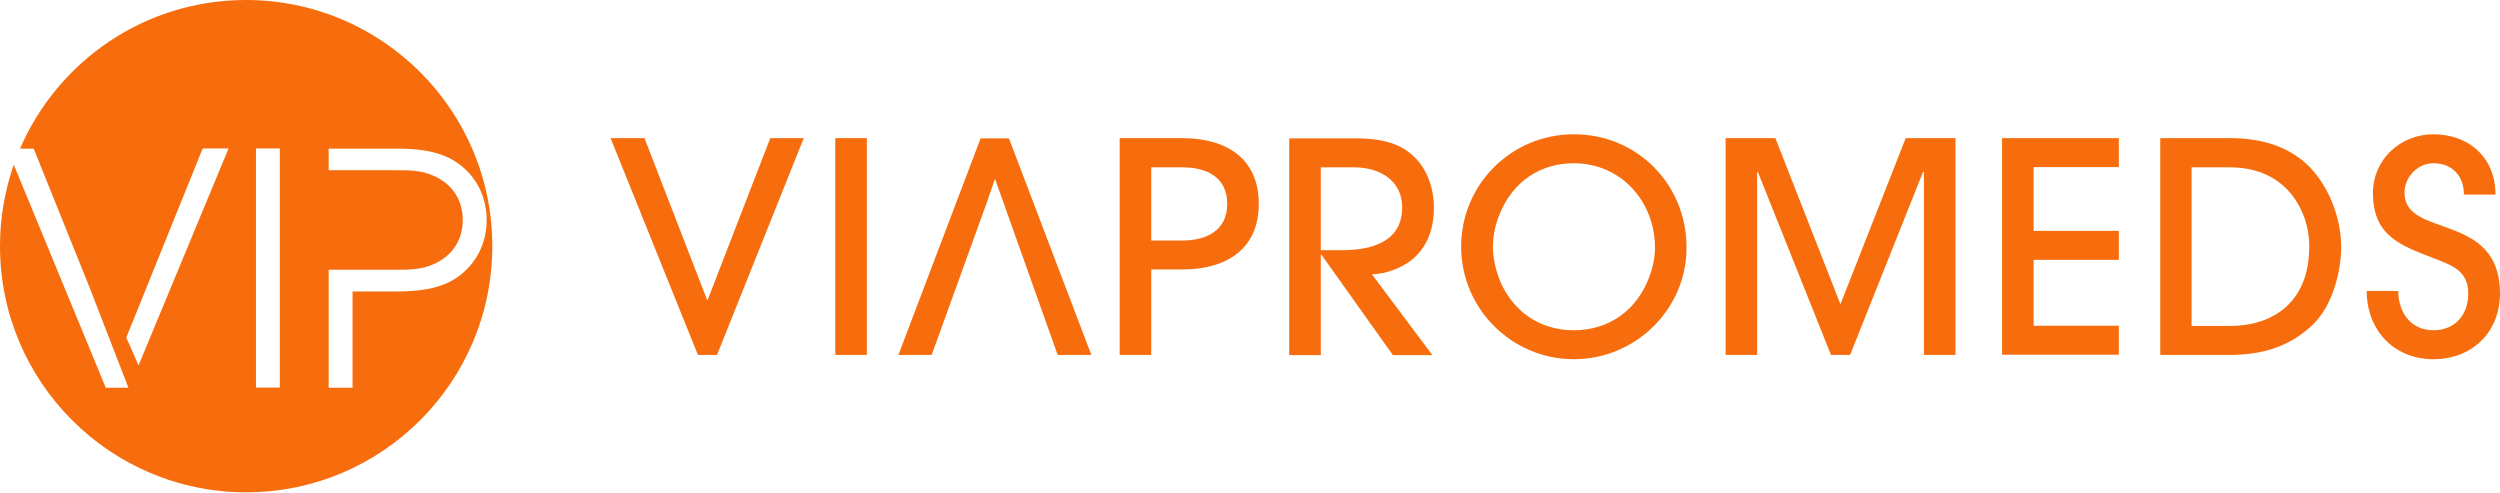 <svg width="208" height="41" viewBox="0 0 208 41" fill="none" xmlns="http://www.w3.org/2000/svg">
<path d="M20.467 0C12.036 0 4.802 5.095 1.668 12.367H2.802L7.413 23.817L10.686 32.261H8.801L1.146 13.704C0.408 15.831 0 18.111 0 20.48C0 31.79 9.17 40.96 20.48 40.96C31.79 40.96 40.96 31.79 40.96 20.48C40.96 9.17 31.777 0 20.467 0ZM11.526 30.402L10.508 28.084L16.863 12.354H19.015L11.526 30.402ZM23.282 32.249H21.295V12.354H23.282V32.249ZM38.018 23.091C36.515 24.11 34.656 24.25 32.885 24.25H29.332V32.261H27.345V22.442H29.332H31.586H32.771C34.006 22.442 35.051 22.467 36.184 21.932C37.662 21.232 38.502 19.945 38.502 18.302C38.502 16.659 37.674 15.373 36.184 14.672C35.051 14.137 34.006 14.163 32.771 14.163H30.504H27.345V12.367H32.885C34.656 12.367 36.515 12.507 38.018 13.526C39.636 14.634 40.489 16.379 40.489 18.315C40.489 20.238 39.623 21.983 38.018 23.091Z" fill="#F76D0D"/>
<path d="M59.657 29.53H58.068L50.8 11.493H53.621L58.854 25.012L64.086 11.493H66.872L59.657 29.53Z" fill="#F76D0D"/>
<path d="M69.497 29.53V11.493H72.122V29.53H69.497Z" fill="#F76D0D"/>
<path d="M98.373 22.422H95.783V29.53H93.158V11.493H98.373C101.926 11.493 104.73 13.1 104.73 16.958C104.73 20.815 101.926 22.422 98.373 22.422ZM98.373 13.922H95.783V20.011H98.373C100.373 20.011 102.105 19.19 102.105 16.958C102.105 14.725 100.373 13.922 98.373 13.922Z" fill="#F76D0D"/>
<path d="M115.89 22.476C115.354 22.673 114.729 22.816 114.14 22.816L119.176 29.548H115.89L109.943 21.191H109.89V29.548H107.265V11.512H112.836C114.551 11.512 116.372 11.78 117.64 13.03C118.783 14.119 119.301 15.726 119.301 17.298C119.301 19.726 118.229 21.637 115.89 22.476ZM112.676 13.922H109.89V20.816H111.693C114.033 20.816 116.658 20.155 116.658 17.28C116.676 14.994 114.765 13.922 112.676 13.922Z" fill="#F76D0D"/>
<path d="M130.945 29.887C125.784 29.887 121.569 25.69 121.569 20.529C121.569 15.315 125.766 11.172 130.945 11.172C136.213 11.172 140.32 15.333 140.32 20.583C140.338 25.708 136.088 29.887 130.945 29.887ZM130.945 13.583C128.141 13.583 125.927 15.101 124.837 17.654C124.444 18.547 124.212 19.529 124.212 20.529C124.212 21.529 124.462 22.529 124.837 23.458C125.962 25.994 128.177 27.476 130.945 27.476C133.909 27.476 136.213 25.78 137.231 23.012C137.516 22.262 137.695 21.422 137.695 20.601C137.695 16.779 134.873 13.583 130.945 13.583Z" fill="#F76D0D"/>
<path d="M160.071 29.53V14.297H160L153.928 29.53H152.338L146.249 14.297H146.195V29.53H143.57V11.493H147.713L153.124 25.315L158.553 11.493H162.696V29.53H160.071Z" fill="#F76D0D"/>
<path d="M166.572 29.53V11.493H176.287V13.904H169.197V19.208H176.287V21.619H169.197V27.101H176.287V29.512H166.572V29.53Z" fill="#F76D0D"/>
<path d="M192.519 26.922C190.537 28.869 188.18 29.53 185.483 29.53H179.733V11.493H185.572C188.465 11.493 191.198 12.368 192.93 14.815C194.091 16.44 194.787 18.547 194.787 20.565C194.787 22.672 194.019 25.422 192.519 26.922ZM191.608 17.815C190.537 15.208 188.323 13.922 185.537 13.922H182.34V27.119H185.483C189.573 27.119 192.126 24.726 192.126 20.565C192.144 19.654 191.966 18.69 191.608 17.815Z" fill="#F76D0D"/>
<path d="M202.464 29.887C199.179 29.887 196.911 27.476 196.911 24.208H199.536C199.536 25.958 200.554 27.476 202.464 27.476C204.268 27.476 205.357 26.19 205.357 24.422C205.357 22.494 203.964 22.065 202.464 21.476C199.661 20.404 197.429 19.583 197.429 16.065C197.429 13.261 199.714 11.172 202.464 11.172C205.465 11.172 207.625 13.154 207.625 16.19H205C205 14.636 204.018 13.583 202.464 13.583C201.143 13.583 200.054 14.726 200.054 16.047C200.054 19.869 208 17.583 208 24.422C207.982 27.655 205.679 29.887 202.464 29.887Z" fill="#F76D0D"/>
<path d="M83.944 11.512H81.587L74.747 29.53H77.515L82.122 16.798L82.765 14.923H82.801L87.998 29.53H90.801L83.944 11.512Z" fill="#F76D0D"/>
</svg>
